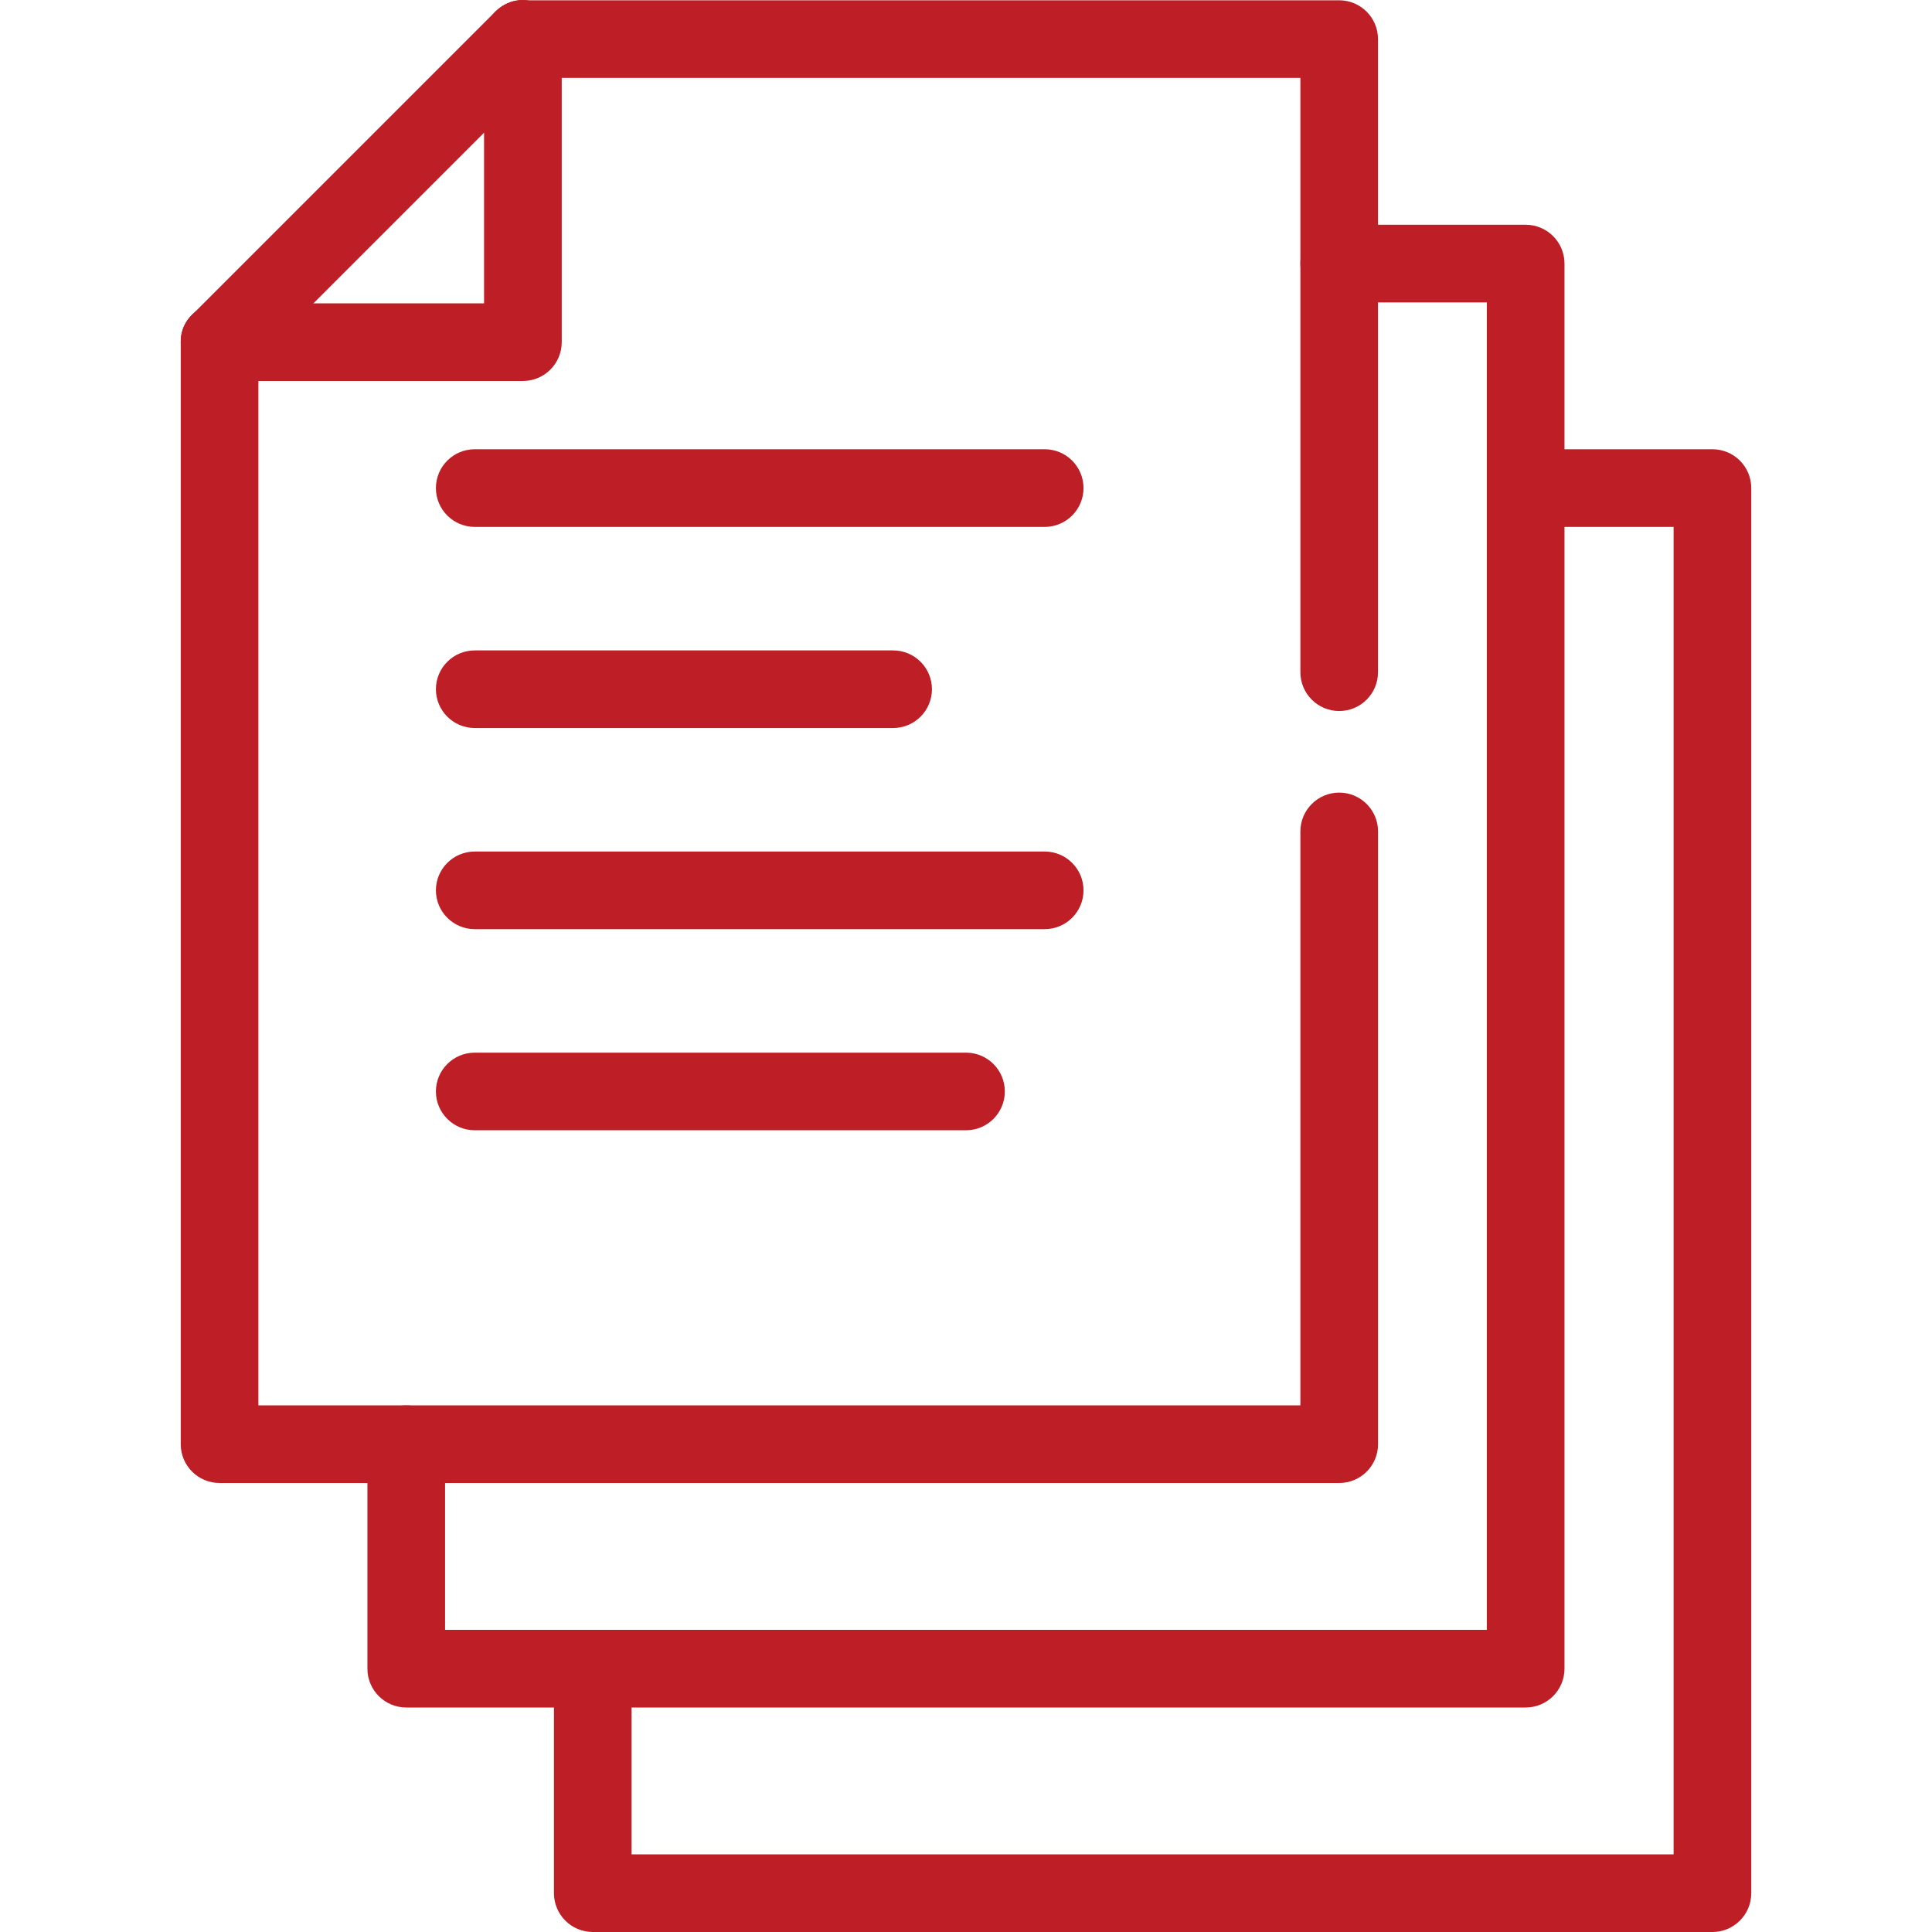 <svg width="40" height="40" viewBox="0 0 40 40" fill="none" xmlns="http://www.w3.org/2000/svg">
<g clip-path="url(#clip0_236_2964)">
<path d="M27.727 30.704H4.546C4.102 30.704 3.742 30.344 3.742 29.901V7.084C3.742 6.64 4.102 6.28 4.546 6.28C4.99 6.28 5.35 6.64 5.35 7.084V29.097H26.923V17.214C26.923 16.771 27.283 16.41 27.727 16.41C28.171 16.41 28.531 16.771 28.531 17.214V29.901C28.531 30.345 28.171 30.704 27.727 30.704Z" fill="#BE1E26"/>
<path d="M27.727 14.721C27.283 14.721 26.923 14.361 26.923 13.917V1.613H10.825C10.382 1.613 10.021 1.253 10.021 0.809C10.021 0.366 10.382 0.006 10.825 0.006H27.727C28.17 0.006 28.53 0.366 28.53 0.809V13.917C28.53 14.361 28.171 14.721 27.727 14.721Z" fill="#BE1E26"/>
<path d="M31.587 35.352H8.411C7.968 35.352 7.607 34.992 7.607 34.549V29.901C7.607 29.457 7.968 29.097 8.411 29.097C8.855 29.097 9.215 29.457 9.215 29.901V33.744H30.783V6.261H27.727C27.283 6.261 26.923 5.901 26.923 5.457C26.923 5.013 27.283 4.653 27.727 4.653H31.587C32.031 4.653 32.391 5.013 32.391 5.457V34.548C32.391 34.992 32.031 35.352 31.587 35.352Z" fill="#BE1E26"/>
<path d="M35.454 40H12.273C11.829 40 11.469 39.64 11.469 39.196V34.549C11.469 34.105 11.829 33.745 12.273 33.745C12.716 33.745 13.076 34.105 13.076 34.549V38.392H34.65V10.909H31.587C31.144 10.909 30.784 10.549 30.784 10.105C30.784 9.661 31.144 9.301 31.587 9.301H35.454C35.898 9.301 36.258 9.661 36.258 10.105V39.196C36.258 39.64 35.898 40 35.454 40Z" fill="#BE1E26"/>
<path d="M10.826 7.888H4.546C4.102 7.888 3.742 7.528 3.742 7.084C3.742 6.64 4.102 6.28 4.546 6.28H10.022V0.81C10.022 0.366 10.383 0.006 10.826 0.006C11.27 0.006 11.63 0.366 11.63 0.81V7.084C11.63 7.528 11.27 7.888 10.826 7.888Z" fill="#BE1E26"/>
<path d="M4.546 7.89C3.86 7.914 3.465 6.996 3.978 6.518L10.256 0.24C11.013 -0.493 12.129 0.616 11.393 1.377L5.115 7.655C4.958 7.812 4.752 7.89 4.546 7.89Z" fill="#BE1E26"/>
<path d="M21.629 10.909H9.829C9.386 10.909 9.025 10.549 9.025 10.105C9.025 9.661 9.386 9.301 9.829 9.301H21.63C22.073 9.301 22.433 9.661 22.433 10.105C22.433 10.549 22.073 10.909 21.629 10.909Z" fill="#BE1E26"/>
<path d="M18.491 15.073H9.829C9.386 15.073 9.025 14.713 9.025 14.269C9.025 13.826 9.386 13.466 9.829 13.466H18.491C18.935 13.466 19.295 13.826 19.295 14.269C19.295 14.713 18.935 15.073 18.491 15.073Z" fill="#BE1E26"/>
<path d="M21.629 19.237H9.829C9.386 19.237 9.025 18.877 9.025 18.433C9.025 17.99 9.386 17.63 9.829 17.63H21.63C22.073 17.63 22.433 17.99 22.433 18.433C22.433 18.877 22.073 19.237 21.629 19.237Z" fill="#BE1E26"/>
<path d="M20.001 23.401H9.829C9.386 23.401 9.025 23.041 9.025 22.597C9.025 22.154 9.386 21.794 9.829 21.794H20.001C20.444 21.794 20.804 22.154 20.804 22.597C20.804 23.041 20.444 23.401 20.001 23.401Z" fill="#BE1E26"/>
</g>
<defs>
<clipPath id="clip0_236_2964">
<rect width="40" height="40" fill="white"/>
</clipPath>
</defs>
</svg>
